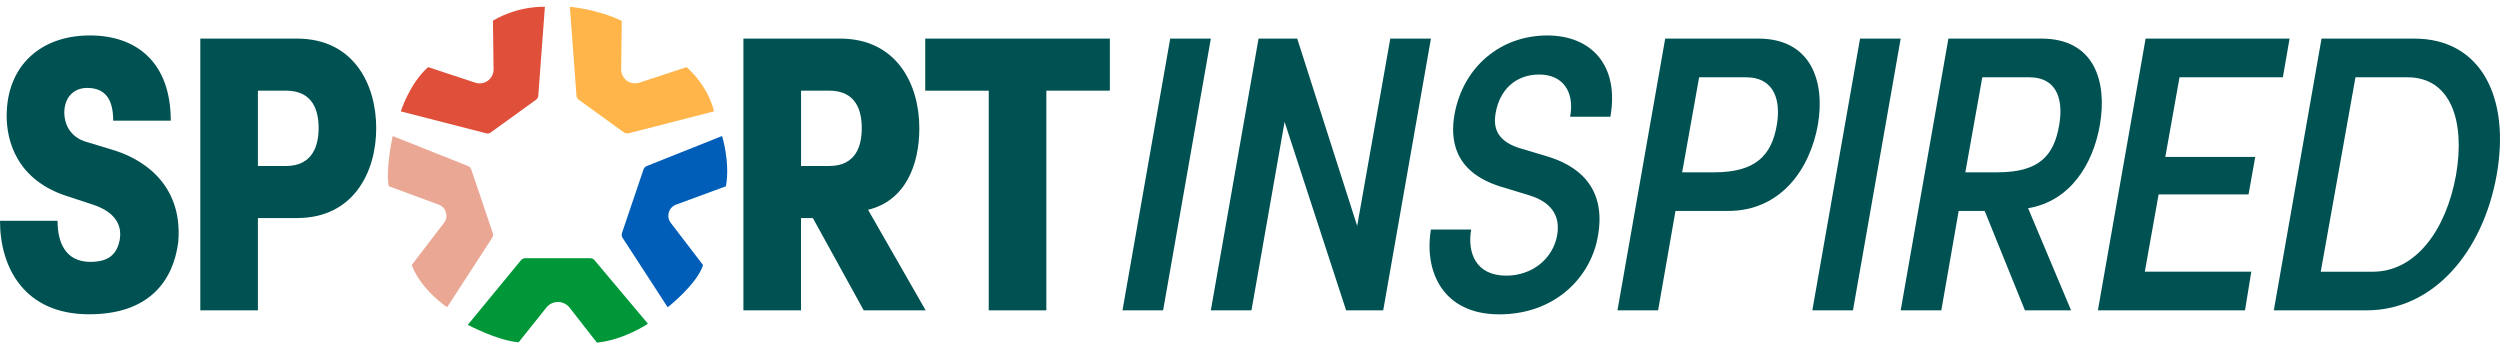 <?xml version="1.0" encoding="UTF-8"?> <svg xmlns="http://www.w3.org/2000/svg" width="326" height="45" viewBox="0 0 326 45" fill="none"><path d="M7.507 28.849C7.507 31.524 8.483 34.148 11.774 34.148C14.038 34.148 15.271 33.274 15.63 31.165C16.041 28.438 13.726 27.206 12.133 26.688L8.842 25.609C2.157 23.5 0.869 18.355 0.869 15.116C0.869 8.636 5.239 4.622 11.723 4.622C17.791 4.622 22.268 8.118 22.268 15.732H14.761C14.761 12.954 13.734 11.465 11.367 11.465C9.617 11.465 8.384 12.698 8.384 14.705C8.384 15.886 8.898 17.636 10.956 18.407L14.504 19.485C18.463 20.615 23.864 23.907 23.248 31.52C22.631 36.51 19.546 40.983 11.624 40.983C3.188 40.983 0 34.914 0 28.794H7.459L7.511 28.845L7.507 28.849Z" fill="#005151"></path><path d="M38.724 5.033C46.076 5.033 49.059 10.947 49.059 16.708C49.059 22.468 46.076 28.434 38.724 28.434H33.631V40.469H26.12V5.033H38.719H38.724ZM33.631 11.825V21.647H37.281C40.778 21.647 41.548 18.972 41.548 16.708C41.548 14.444 40.829 11.82 37.281 11.82H33.631V11.825Z" fill="#005151"></path><path d="M109.545 5.033C116.898 5.033 119.881 10.947 119.881 16.708C119.881 21.492 118.079 26.171 113.195 27.356L120.706 40.469H112.63L105.997 28.434H104.452V40.469H96.941V5.033H109.541H109.545ZM104.456 11.825V21.647H108.107C111.655 21.647 112.374 18.972 112.374 16.708C112.374 14.444 111.655 11.82 108.107 11.82H104.456V11.825Z" fill="#005151"></path><path d="M144.724 5.033V11.82H136.443V40.469H128.932V11.825H120.651V5.033H144.72H144.724Z" fill="#005151"></path><path d="M152.595 5.033H157.893L151.67 40.469H146.372L152.595 5.033Z" fill="#005151"></path><path d="M180.37 40.469H175.534L167.51 15.886L163.191 40.469H157.893L164.116 5.033H169.157L176.976 29.462L181.294 5.033H186.593L180.37 40.469Z" fill="#005151"></path><path d="M191.84 29.928C191.326 32.911 192.405 35.945 196.415 35.945C199.758 35.945 202.484 33.784 203.049 30.698C203.665 27.304 201.196 25.965 199.193 25.4L195.645 24.321C189.422 22.366 189.114 17.996 189.679 14.859C190.809 8.739 195.645 4.626 201.765 4.626C207.525 4.626 211.176 8.533 209.995 15.222H204.748C205.364 11.828 203.669 9.719 200.737 9.719C197.549 9.719 195.542 11.777 195.028 14.76C194.771 16.25 194.874 18.257 198.063 19.288L201.662 20.366C205.364 21.445 209.943 24.223 208.193 31.631C206.96 36.621 202.432 40.991 195.49 40.991C188.189 40.991 185.668 35.435 186.593 29.932H191.84V29.928Z" fill="#005151"></path><path d="M217.142 5.033H229.279C236.221 5.033 238.023 10.691 237.047 16.297C236.02 22.006 232.262 27.51 225.32 27.51H218.481L216.217 40.469H210.919L217.142 5.033ZM221.567 10.074L219.354 22.468H223.57C228.92 22.468 231.029 20.256 231.697 16.297C232.211 13.314 231.543 10.074 227.636 10.074H221.567Z" fill="#005151"></path><path d="M242.551 5.033H247.849L241.626 40.469H236.328L242.551 5.033Z" fill="#005151"></path><path d="M254.072 5.033H266.209C273.151 5.033 274.798 10.691 273.823 16.297C272.949 21.338 270.018 26.222 264.463 27.15L270.069 40.469H264.052L258.805 27.51H255.411L253.147 40.469H247.849L254.072 5.033ZM258.493 10.074L256.28 22.468H260.496C265.948 22.468 267.849 20.256 268.52 16.297C269.034 13.314 268.469 10.074 264.562 10.074H258.493Z" fill="#005151"></path><path d="M279.788 5.033H298.56L297.686 10.074H284.21L282.357 20.461H294.083L293.21 25.349H281.483L279.682 35.428H293.569L292.748 40.469H273.566L279.788 5.033Z" fill="#005151"></path><path d="M296.505 40.469L302.728 5.033H314.814C323.557 5.033 327.362 12.749 325.564 22.828C323.763 32.855 317.334 40.469 308.591 40.469H296.505ZM302.625 35.432H309.413C315.019 35.432 318.978 29.979 320.266 22.832C321.499 15.736 319.547 10.078 313.941 10.078H307.153L302.625 35.432Z" fill="#005151"></path><path d="M60.999 42.358C60.999 42.358 64.852 44.408 67.629 44.637L71.244 40.106C72.022 39.13 73.508 39.138 74.278 40.121L77.838 44.681C81.367 44.317 84.353 42.298 84.492 42.215L77.499 33.899C77.364 33.756 77.171 33.673 76.965 33.673H68.498C68.289 33.673 68.095 33.756 67.961 33.903L60.999 42.358Z" fill="#009739"></path><path d="M51.205 17.739C51.205 17.739 50.257 22.014 50.695 24.282L57.206 26.684C58.178 27.044 58.526 28.237 57.898 29.059L53.69 34.558C54.899 37.802 58.234 40.007 58.301 40.066L64.196 30.991C64.302 30.817 64.33 30.604 64.267 30.406L61.45 22.089C61.383 21.888 61.228 21.726 61.031 21.651L51.209 17.739H51.205Z" fill="#EAA794"></path><path d="M71.055 0.888C71.055 0.888 67.696 0.683 64.279 2.694L64.362 9.035C64.377 10.28 63.164 11.169 61.979 10.781L55.824 8.751C53.429 10.872 52.287 14.46 52.26 14.523L63.406 17.384C63.607 17.439 63.824 17.395 63.994 17.273L69.905 13.002C70.075 12.879 70.181 12.686 70.193 12.472L71.055 0.888Z" fill="#E04F39"></path><path d="M94.16 17.739C94.16 17.739 95.227 21.145 94.666 24.286L88.158 26.684C87.186 27.044 86.839 28.237 87.467 29.059L91.675 34.558C90.956 36.976 87.143 40.031 87.064 40.066L81.169 30.991C81.062 30.817 81.035 30.604 81.098 30.406L83.915 22.089C83.982 21.888 84.136 21.726 84.334 21.651L94.156 17.739H94.16Z" fill="#005EB8"></path><path d="M74.31 0.888C74.31 0.888 77.874 1.177 81.078 2.729L81.003 9.035C80.987 10.28 82.2 11.169 83.386 10.781L89.541 8.751C92.56 11.516 93.078 14.46 93.105 14.523L81.959 17.384C81.758 17.439 81.541 17.395 81.371 17.273L75.46 13.002C75.29 12.879 75.183 12.686 75.172 12.473L74.31 0.888Z" fill="#FFB549"></path></svg> 